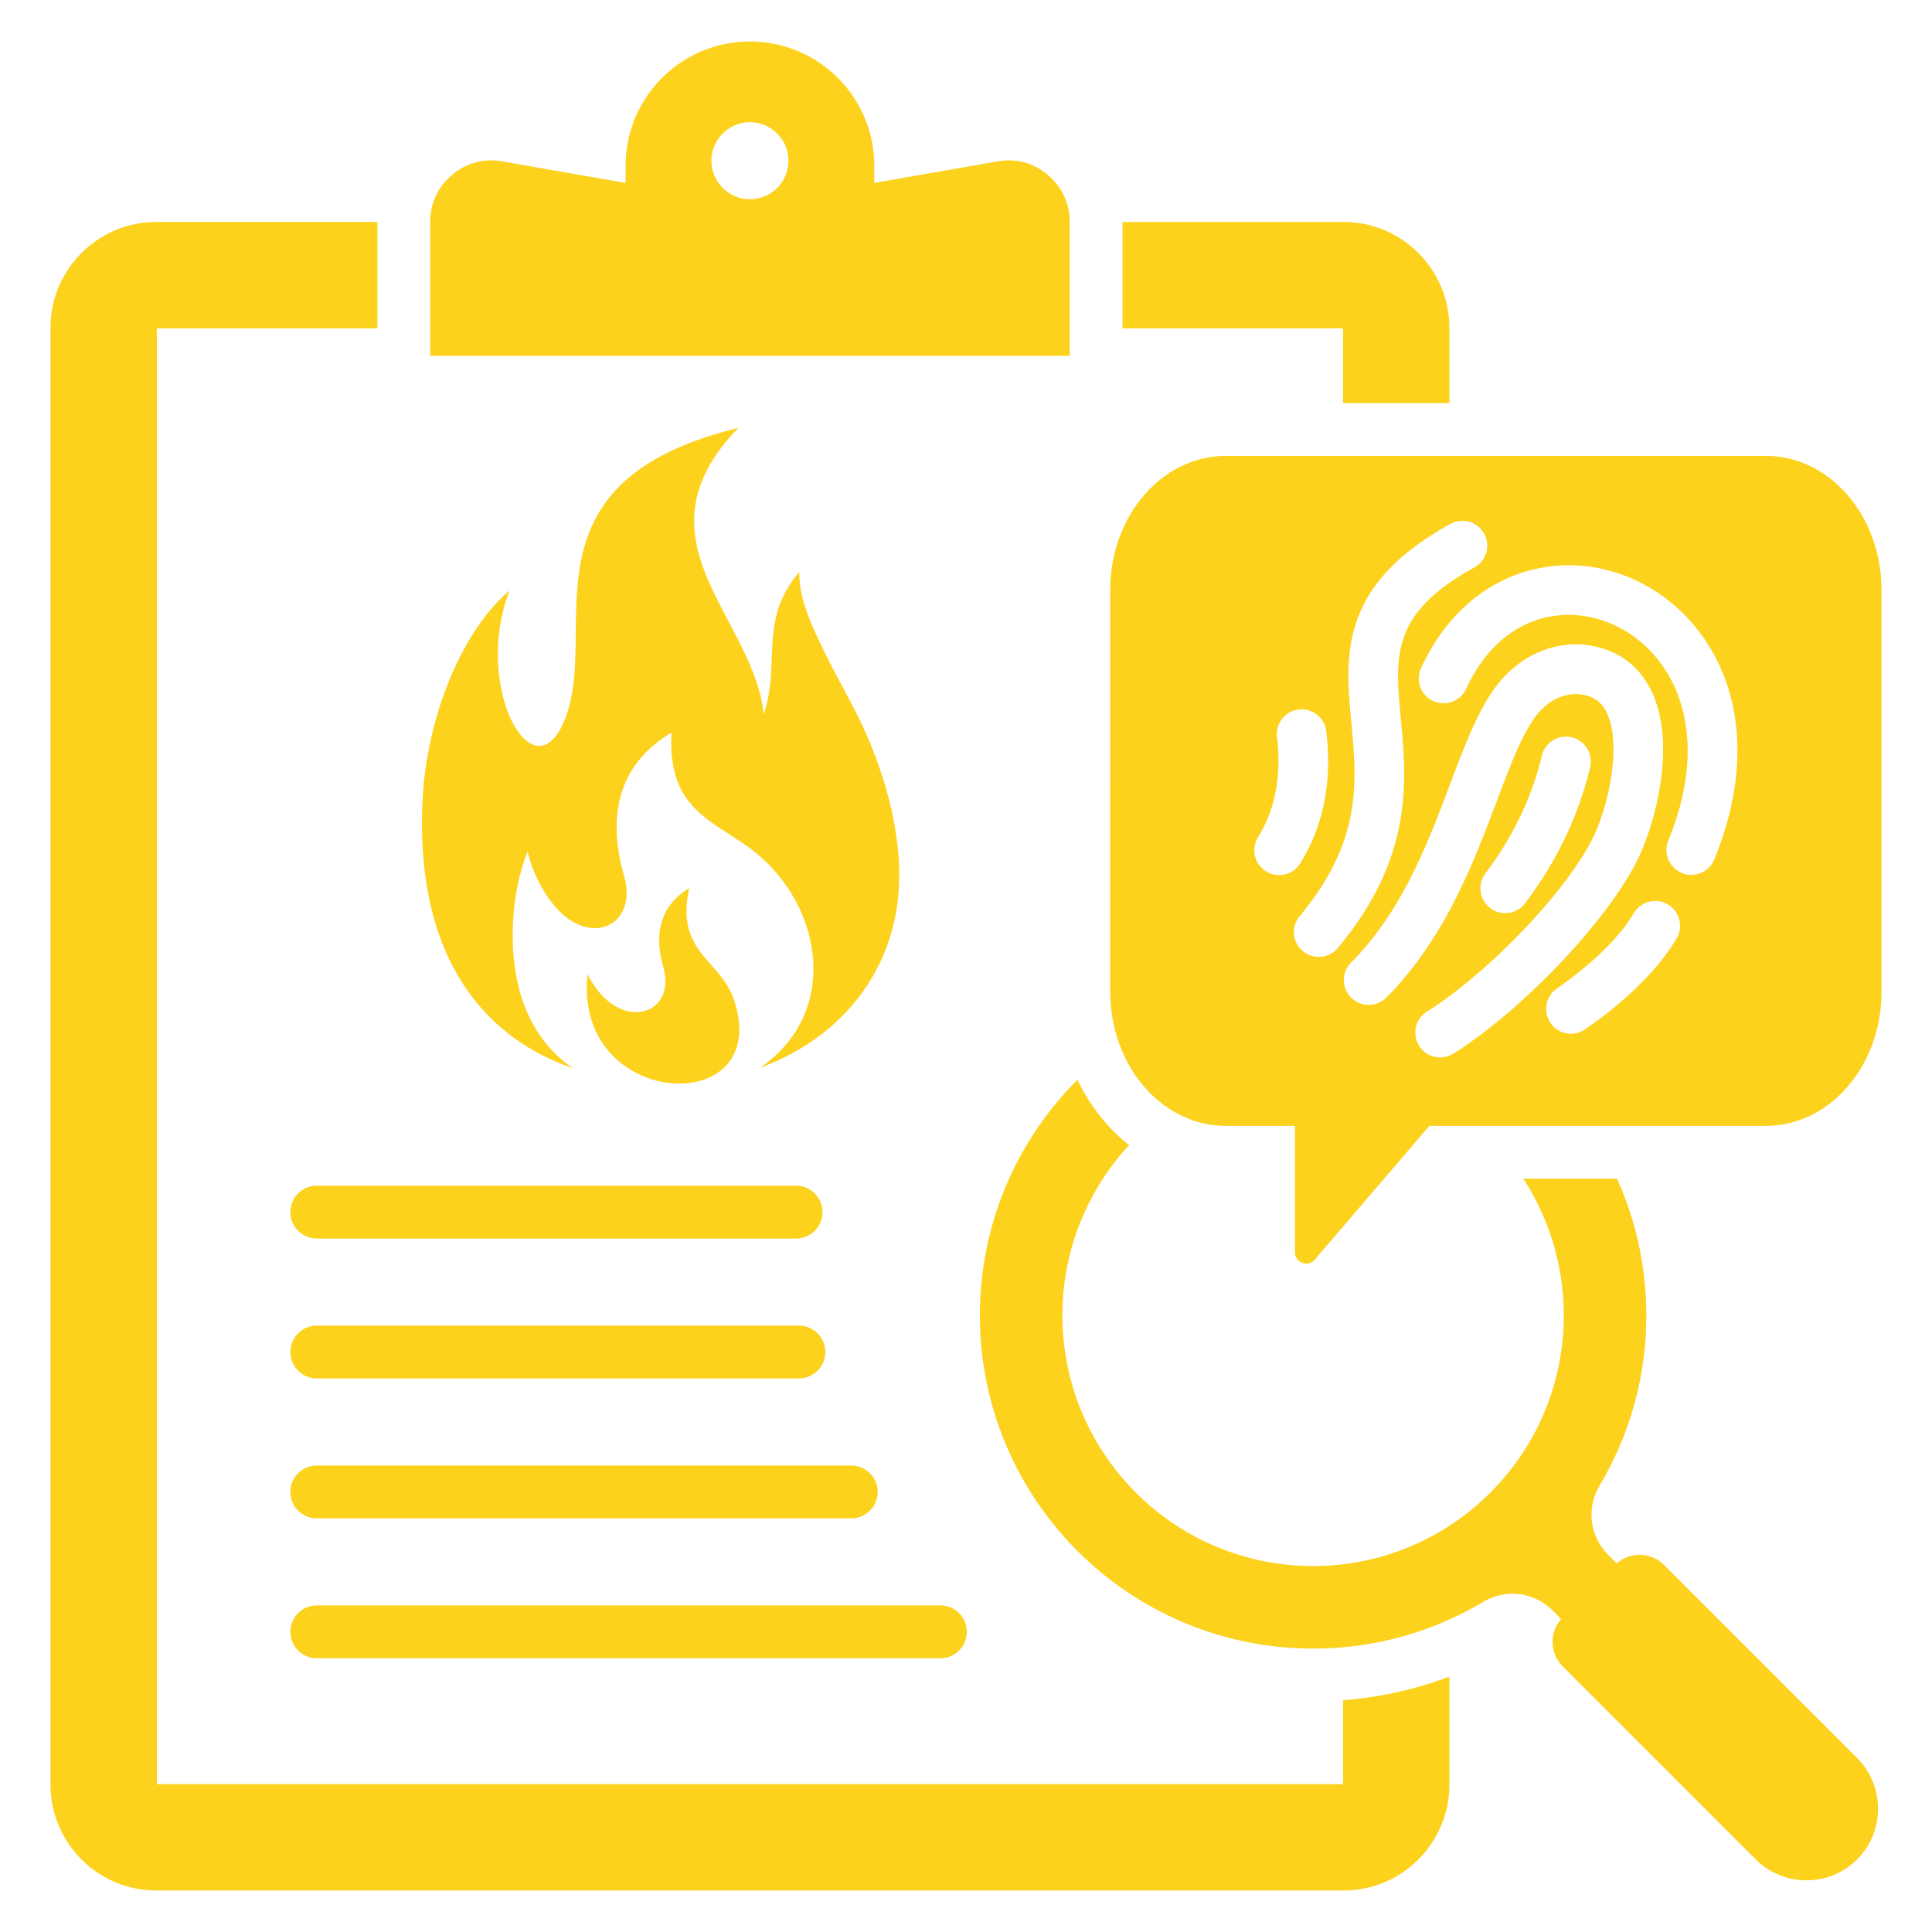 <?xml version="1.0" encoding="UTF-8"?>
<svg xmlns="http://www.w3.org/2000/svg" xmlns:xlink="http://www.w3.org/1999/xlink" version="1.1" width="512" height="512" x="0" y="0" viewBox="0 0 512 512" style="enable-background:new 0 0 512 512" xml:space="preserve" class="">
  <g>
    <path fill-rule="evenodd" d="M355.919 87.007h-58.448V58.826h58.616c15.428 0 28.012 12.584 28.012 28.012v19.985h-28.181V87.007zm0 385.811H41.566V87.006h58.447V58.825H41.397c-15.428 0-28.012 12.584-28.012 28.012v386.15c0 15.428 12.584 28.012 28.012 28.012h314.691c15.428 0 28.012-12.584 28.012-28.012v-28.665a101.952 101.952 0 0 1-28.181 6.259zM198.743 94.288h-84.73V58.827c0-4.984 1.999-9.275 5.815-12.482s8.387-4.437 13.297-3.578l32.667 5.71v-4.526c0-18.198 14.753-32.951 32.951-32.951s32.951 14.753 32.951 32.951v4.526l32.667-5.71c4.91-.858 9.481.372 13.297 3.578 3.816 3.207 5.815 7.497 5.815 12.482v35.461h-84.729zm0-41.494c5.618 0 10.2-4.582 10.2-10.2s-4.582-10.2-10.2-10.2-10.2 4.582-10.2 10.2 4.583 10.2 10.2 10.2zM440.98 414.72c-3.428-3.428-8.935-3.563-12.527-.404l-2.218-2.218c-4.961-4.961-5.892-12.409-2.305-18.438 7.848-13.195 12.357-28.608 12.357-45.075 0-12.908-2.771-25.169-7.748-36.221h-24.864c6.79 10.418 10.739 22.858 10.739 36.221 0 36.689-29.741 66.43-66.429 66.43s-66.429-29.741-66.429-66.43c0-17.415 6.705-33.263 17.67-45.109-5.78-4.537-10.435-10.532-13.691-17.319-15.973 15.979-25.853 38.05-25.853 62.429 0 48.768 39.534 88.303 88.303 88.303 16.467 0 31.881-4.508 45.075-12.357 6.029-3.586 13.477-2.655 18.438 2.305l2.218 2.218c-3.159 3.592-3.025 9.098.404 12.527l51.18 51.18c7.386 7.387 19.473 7.387 26.86 0s7.387-19.473 0-26.86l-51.18-51.18zM151.786 283.076c-10.295-7.106-16.778-19.73-15.812-38.938.329-6.546 1.654-12.951 3.871-18.514 1.049 5.021 4.342 12.116 9.007 16.436 9.103 8.429 20.052 2.38 16.534-9.932-3.736-13.074-3.426-28.457 12.568-37.979-1.006 18.991 9.174 22.63 19.443 29.677 20.508 14.072 25.95 43.926 4.259 58.966l-.271.186c18.513-6.765 33.084-21.503 36.29-42.546 2.586-16.974-3.218-36.796-11.107-52.198-3.099-6.051-6.56-11.895-10.783-21.214-2.515-5.551-4.1-10.803-3.936-15.454-10.934 12.702-4.885 24.056-9.446 37.746-2.715-25.984-35.419-46.159-6.749-75.902-57.682 14.068-37.711 51.561-45.197 75.052-7.922 24.862-25.66-5.632-15.404-31.997-12.779 10.864-21.966 33.677-23.059 55.417-2.05 40.759 15.423 62.772 39.792 71.196zm-74.83 38.149a7 7 0 0 0 7 7h127.011a7 7 0 1 0 0-14H83.956a7 7 0 0 0-7 7zm7 81.151h141.636a7 7 0 1 0 0-14H83.955a7 7 0 1 0 0 14zm0-37.076h127.761a7 7 0 1 0 0-14H83.956a7 7 0 1 0 0 14zm0 74.151h165.261a7 7 0 1 0 0-14H83.955a7 7 0 1 0 0 14zm71.762-181.276c-1.667 15.261 6.936 24.529 16.605 27.727 13.117 4.337 28.198-2.497 22.278-20.696-3.601-11.072-15.699-12.544-11.944-29.819-8.764 5.217-8.934 13.647-6.887 20.812 3.781 13.233-12.173 17.808-20.052 1.977zm342.898-101.843v106.524c0 19.606-13.71 35.508-30.612 35.508h-89.198l-30.359 35.427c-.833.972-2.118 1.305-3.319.861s-1.959-1.534-1.959-2.814v-33.474h-18.328c-16.902 0-30.612-15.902-30.612-35.508V156.332c0-19.606 13.71-35.508 30.612-35.508h143.164c16.902 0 30.612 15.903 30.612 35.508zm-159.633 75.565a6.58 6.58 0 0 0 5.599-3.115c6.163-9.95 8.484-21.727 6.899-34.997a6.588 6.588 0 0 0-7.312-5.75 6.573 6.573 0 0 0-5.75 7.316c1.221 10.232-.463 19.147-5.019 26.504a6.567 6.567 0 0 0 2.121 9.051 6.524 6.524 0 0 0 3.461.99zm15.541 19.328c20.146-24.083 18.239-44.416 16.708-60.747-1.58-16.808-2.611-27.907 19.506-40.124 3.179-1.753 4.333-5.754 2.584-8.938-1.753-3.179-5.759-4.332-8.942-2.579-29.669 16.381-27.93 34.928-26.245 52.867 1.435 15.341 2.92 31.204-13.702 51.082a6.57 6.57 0 0 0 .827 9.264 6.53 6.53 0 0 0 4.21 1.531 6.559 6.559 0 0 0 5.055-2.357zm30.632 27.998c18.352-11.562 40.669-35.024 48.726-51.241 5.1-10.291 10.559-31.731 3.456-45.465-3.288-6.367-8.878-10.336-16.163-11.476-9.319-1.453-18.915 2.879-25.042 11.317-4.641 6.399-7.966 15.201-11.822 25.396-5.976 15.841-12.761 33.797-26.245 47.327-2.566 2.571-2.566 6.739.009 9.301a6.587 6.587 0 0 0 9.306-.009c15.486-15.532 23.116-35.737 29.242-51.972 3.51-9.31 6.549-17.344 10.155-22.312 3.833-5.286 8.901-6.59 12.366-6.049 3.138.49 5.15 1.885 6.512 4.523 4.305 8.325.631 25.137-3.56 33.571-7.039 14.174-27.571 35.646-43.948 45.955a6.566 6.566 0 0 0-2.057 9.065 6.564 6.564 0 0 0 5.572 3.075c1.19 0 2.407-.332 3.492-1.004zm9.805-38.548a6.573 6.573 0 0 0 9.206-1.303c3.46-4.6 6.371-9.174 8.91-13.988 3.738-7.094 6.54-14.519 8.324-22.071a6.583 6.583 0 0 0-4.886-7.916 6.575 6.575 0 0 0-7.911 4.887c-1.535 6.471-3.946 12.857-7.171 18.969-3.27 6.217-6.671 10.727-7.78 12.212-2.188 2.902-1.598 7.026 1.308 9.21zm47.036-.995c-3.115-1.848-7.157-.813-9.001 2.312-5.364 9.06-16.05 16.971-20.4 19.96a6.566 6.566 0 0 0-1.698 9.142 6.561 6.561 0 0 0 9.142 1.699c6.294-4.323 17.825-13.193 24.27-24.102a6.571 6.571 0 0 0-2.312-9.01zm15.441-58.984c-4.333-12.357-13.397-22.321-24.901-27.335-10.018-4.374-20.99-4.723-30.895-.99-10.809 4.078-19.469 12.607-25.042 24.669-1.526 3.293-.087 7.203 3.202 8.729 3.297 1.526 7.207.086 8.738-3.211 9.051-19.569 25.981-22.712 38.743-17.14 15.686 6.839 27.017 27.708 14.837 57.35-1.371 3.361.227 7.203 3.592 8.583a6.551 6.551 0 0 0 2.498.495 6.58 6.58 0 0 0 6.081-4.078c6.935-16.872 8.016-33.148 3.147-47.072z" fill="#fcd21d" opacity="1" data-original="#000000" class=""></path>
  </g>
</svg>
